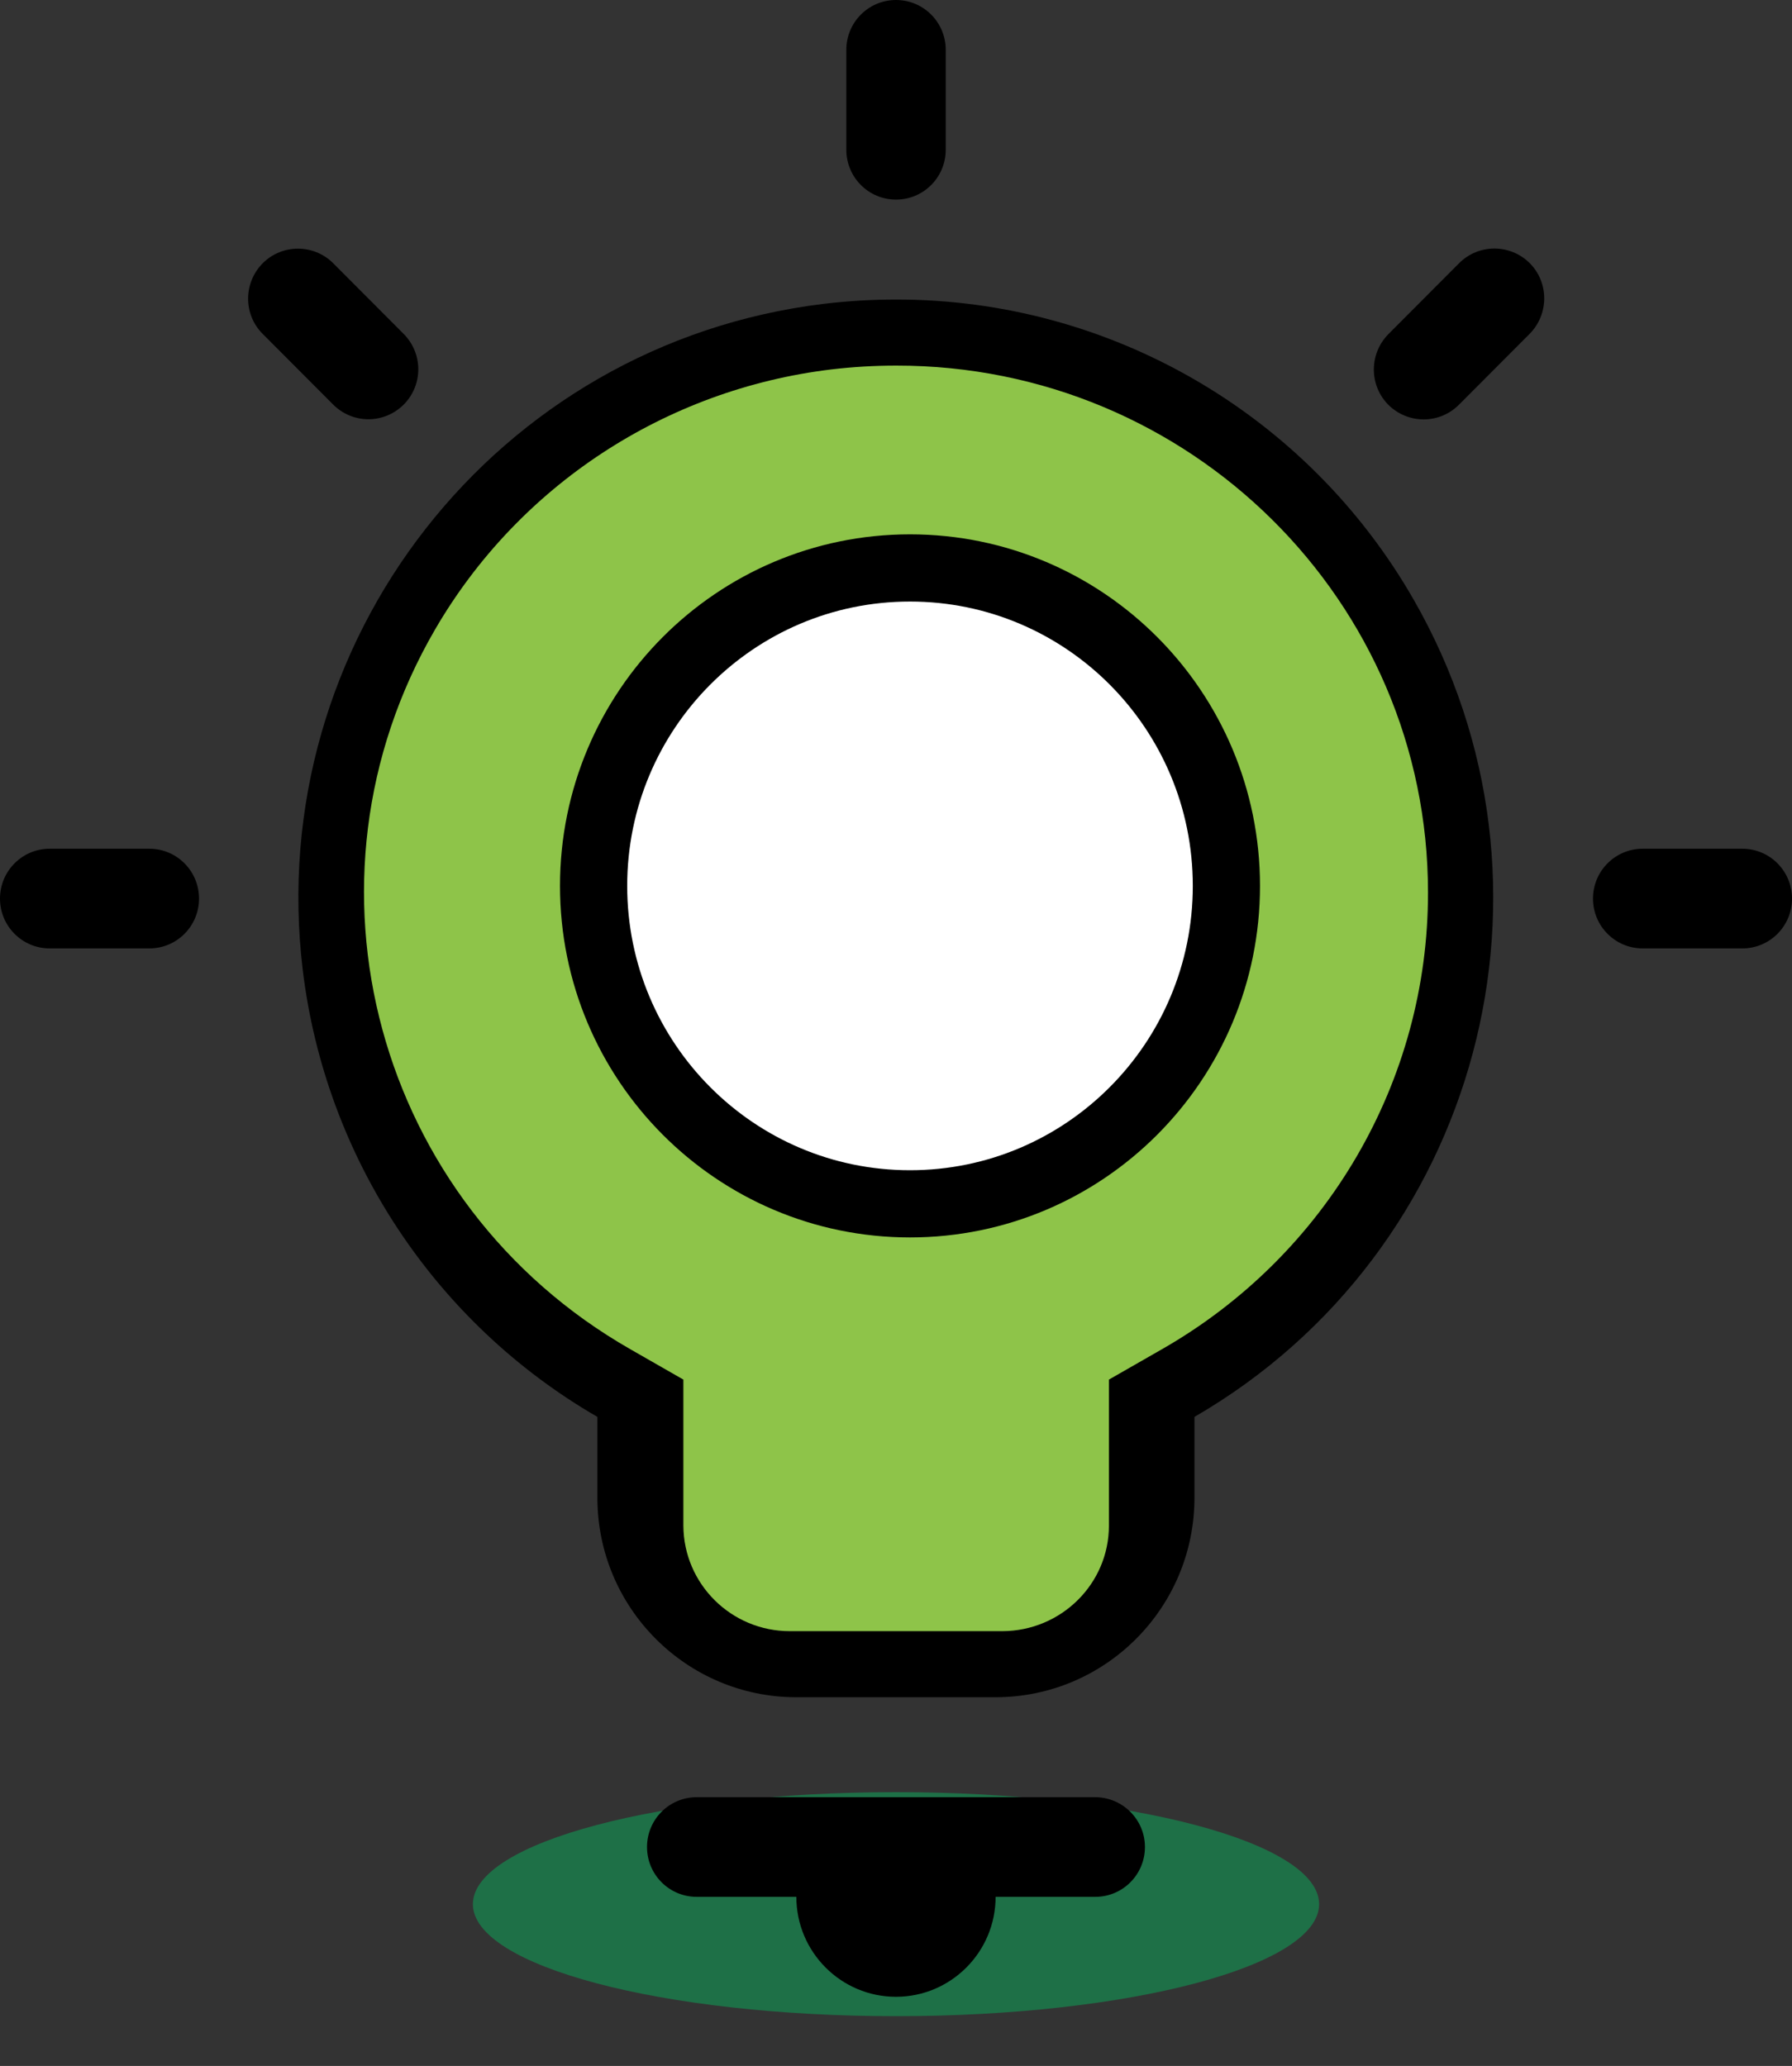 <svg width="72" height="83" viewBox="0 0 72 83" fill="none" xmlns="http://www.w3.org/2000/svg">
<rect x="0" y="0" width="72" height="83" fill="#333333" stroke="none"/>
<path d="M36 81C45.389 81 53 78.985 53 76.5C53 74.015 45.389 72 36 72C26.611 72 19 74.015 19 76.5C19 78.985 26.611 81 36 81Z" fill="#1E7047"/>
<g clip-path="url(#clip0)">
<path d="M36.002 12.034C35.032 12.034 34.062 12.091 33.093 12.207C19.941 13.805 10.571 25.79 12.165 38.979C13.077 46.488 17.464 53.14 24.002 56.924V60.168C24.002 64.596 27.582 68.187 31.998 68.187H39.995C44.411 68.187 47.992 64.596 47.992 60.168V56.924C59.464 50.281 63.4 35.571 56.786 24.067C52.504 16.616 44.575 12.024 36.002 12.034Z" fill="black"/>
<path d="M46.688 54.204L44.555 55.425V61.292C44.555 63.631 42.637 65.522 40.278 65.532H31.734C29.375 65.532 27.468 63.631 27.457 61.292V55.425L25.324 54.204C15.109 48.367 11.591 35.422 17.478 25.294C20.832 19.518 26.729 15.644 33.406 14.841C34.267 14.739 35.139 14.688 36.011 14.688C47.806 14.678 57.375 24.155 57.375 35.85C57.385 43.425 53.303 50.422 46.688 54.204Z" fill="#8EC449"/>
<path d="M46.002 74.204C46.002 75.311 45.11 76.206 44.006 76.206H40.002C40.002 78.421 38.207 80.221 35.999 80.221C33.791 80.221 31.996 78.421 31.996 76.206H27.993C26.889 76.206 25.996 75.311 25.996 74.204C25.996 73.097 26.889 72.202 27.993 72.202H43.996C45.1 72.202 46.002 73.097 46.002 74.204Z" fill="black"/>
<path d="M7.997 36.101C7.997 37.208 7.104 38.103 6 38.103H1.997C0.893 38.103 0 37.208 0 36.101C0 34.994 0.893 34.098 1.997 34.098H6C7.104 34.098 7.997 34.994 7.997 36.101Z" fill="black"/>
<path d="M72.001 36.101C72.001 37.208 71.108 38.103 70.004 38.103H66.001C64.897 38.103 64.004 37.208 64.004 36.101C64.004 34.994 64.897 34.098 66.001 34.098H70.004C71.108 34.098 72.001 34.994 72.001 36.101Z" fill="black"/>
<path d="M34.004 6.017V2.002C34.004 0.895 34.897 0 36.001 0C37.105 0 37.998 0.895 37.998 2.002V6.017C37.998 7.124 37.105 8.019 36.001 8.019C34.897 8.019 34.004 7.124 34.004 6.017Z" fill="black"/>
<path d="M61.461 10.57C62.239 11.35 62.239 12.621 61.461 13.41L58.629 16.25C57.851 17.04 56.594 17.049 55.797 16.279C55.01 15.499 55 14.238 55.768 13.439C55.778 13.43 55.787 13.42 55.797 13.41L58.629 10.57C59.407 9.791 60.674 9.791 61.461 10.57Z" fill="black"/>
<path d="M13.373 16.241L10.541 13.401C9.764 12.611 9.783 11.341 10.57 10.561C11.348 9.8 12.596 9.8 13.373 10.561L16.205 13.401C16.992 14.18 17.012 15.441 16.234 16.241C15.457 17.03 14.199 17.049 13.402 16.269C13.393 16.26 13.383 16.25 13.373 16.241Z" fill="black"/>
<path d="M49.275 35.591C49.275 42.651 43.578 48.364 36.562 48.364C29.547 48.364 23.85 42.651 23.85 35.591C23.85 28.531 29.547 22.817 36.562 22.817C43.578 22.817 49.275 28.531 49.275 35.591Z" fill="white" stroke="black" stroke-width="2.7"/>
</g>
<defs>
<clipPath id="clip0">
<rect width="72" height="83" fill="white"/>
</clipPath>
</defs>
</svg>
